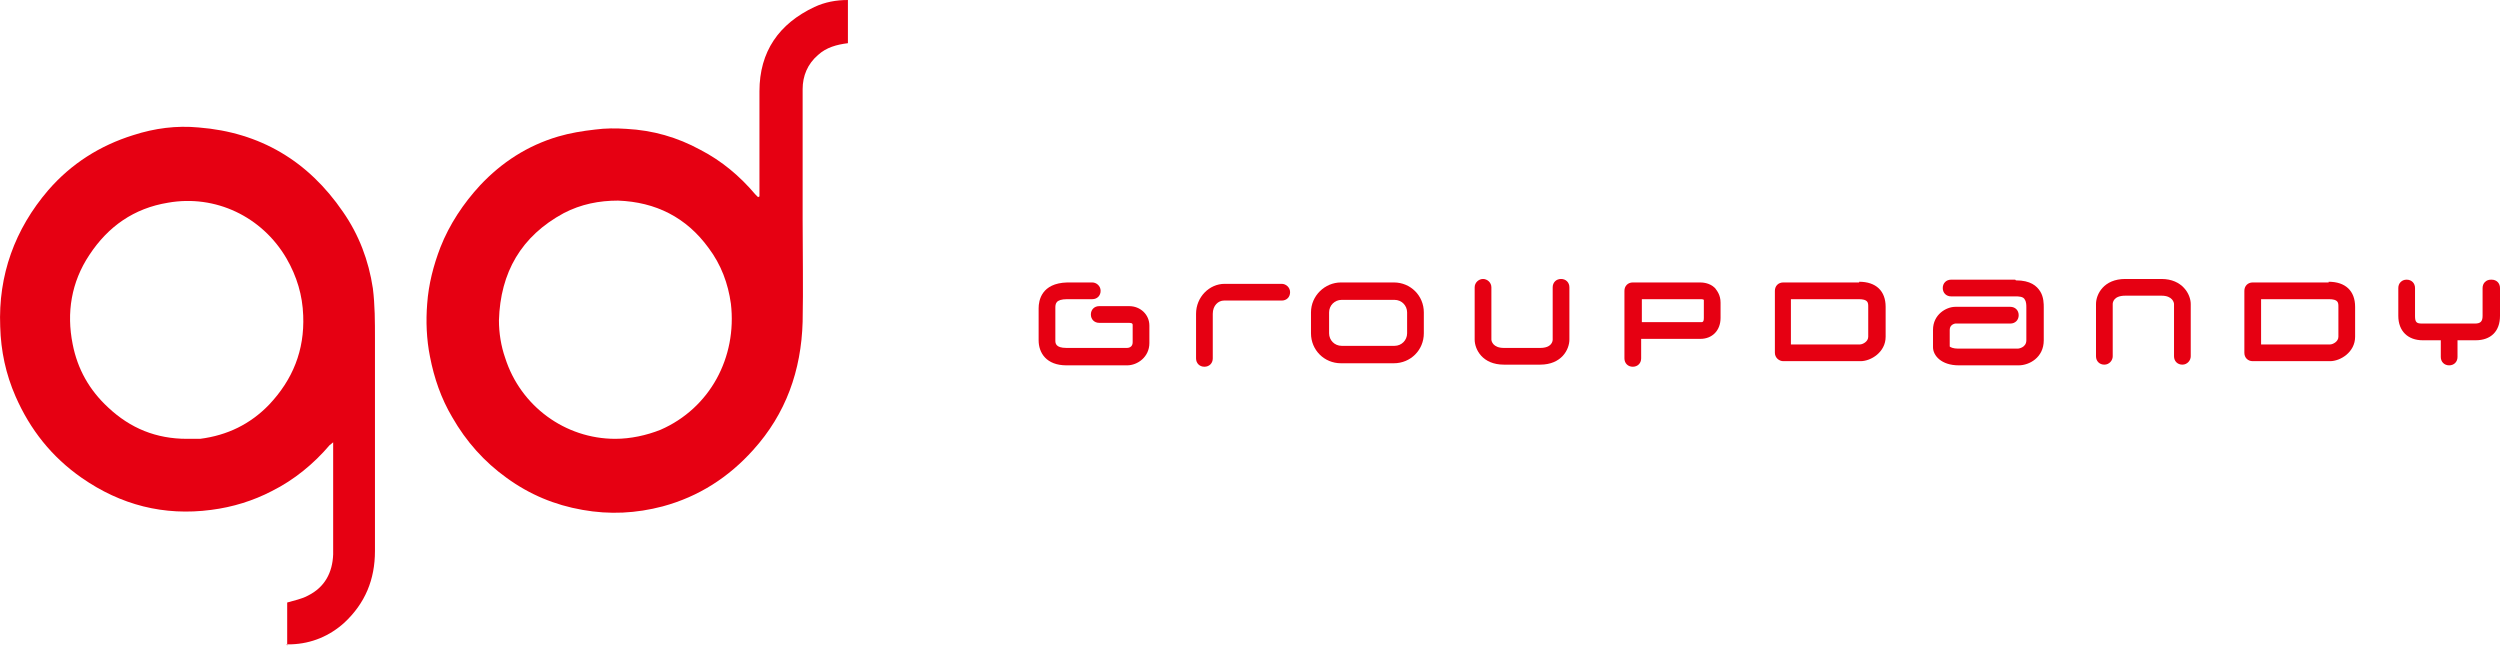<?xml version="1.0" encoding="UTF-8"?>
<svg id="_レイヤー_1" xmlns="http://www.w3.org/2000/svg" version="1.1" viewBox="0 0 358.91 92.7">
  <!-- Generator: Adobe Illustrator 29.7.1, SVG Export Plug-In . SVG Version: 2.1.1 Build 8)  -->
  <defs>
    <style>
      .st0, .st1 {
        fill: #e60012;
      }

      .st1 {
        fill-rule: evenodd;
      }
    </style>
  </defs>
  <g>
    <path class="st1" d="M109.03,28.2v-15.1c0-5.7,2.8-9.7,7.9-12.1,1.5-.7,3.1-1,4.8-1v6.2c-1.6.2-3.1.6-4.3,1.7-1.5,1.3-2.2,3-2.2,4.9v18.7c0,4.9.1,9.8,0,14.7-.2,7-2.4,13.2-7.1,18.4-3.5,3.9-7.8,6.7-13,8.1-3.8,1-7.6,1.2-11.5.5-4-.7-7.6-2.2-10.9-4.6-3.2-2.3-5.8-5.2-7.8-8.7-1.6-2.7-2.6-5.6-3.2-8.7-.5-2.5-.6-5.1-.4-7.6.2-2.8.9-5.5,1.9-8.1,1.3-3.3,3.3-6.3,5.7-8.9,3.1-3.3,6.8-5.7,11.2-7,1.7-.5,3.5-.8,5.3-1,1.5-.2,3-.2,4.5-.1,3.8.2,7.3,1.2,10.6,3,3.1,1.6,5.7,3.8,7.9,6.4,0,0,.2.2.4.4l.2-.1ZM88.33,63c2.2,0,4.5-.5,6.5-1.3,7.1-3.1,11-10.4,10.1-18.1-.4-2.9-1.4-5.6-3.2-8-3.2-4.4-7.6-6.6-13-6.8-2.7,0-5.3.5-7.8,1.8-6.1,3.3-9.1,8.5-9.3,15.4,0,1.8.3,3.7.9,5.4,2.2,6.9,8.6,11.6,15.8,11.6Z"/>
    <path class="st1" d="M41.23,92.7v-6.2c1-.3,2.1-.5,3-1,2.4-1.2,3.5-3.3,3.6-5.9v-16.1c-.2.2-.4.3-.5.4-2.3,2.7-5.1,5-8.3,6.6-2.7,1.4-5.6,2.3-8.7,2.7-6.8.9-13-.7-18.6-4.6-4.3-3-7.4-6.9-9.5-11.7C.83,53.7.13,50.4.03,46.9c-.3-7.4,2.1-14,6.9-19.6,3.3-3.8,7.4-6.4,12.2-7.9,3.1-1,6.2-1.4,9.4-1.1,8.8.7,15.7,4.8,20.7,12.1,2.3,3.3,3.7,7,4.3,11,.3,2.4.3,4.8.3,7.2v30.5c0,4.1-1.4,7.5-4.4,10.3-2.1,1.9-4.7,3-7.6,3.1h-.7l.1.2ZM26.93,63h1.8c3.9-.5,7.2-2.1,9.9-4.9,3.4-3.6,5.1-7.8,4.9-12.8-.1-2.9-.9-5.6-2.4-8.2-3.5-6-10.2-9.2-17-8-4.9.8-8.6,3.4-11.3,7.5-2.6,3.9-3.3,8.3-2.4,12.8.7,3.6,2.4,6.6,5.1,9.1,3.2,3,6.9,4.5,11.3,4.5h.1Z"/>
  </g>
  <g>
    <path class="st0" d="M162.11,43.95h-4.3c-.7,0-1.2.5-1.2,1.2s.5,1.2,1.2,1.2h4.3c.5,0,.5.2.5.3v2.5c0,.7-.6.8-.8.8h-8.7c-1.6,0-1.6-.7-1.6-1.1v-4.6c0-.6,0-1.3,1.7-1.3h3.6c.7,0,1.2-.5,1.2-1.2s-.6-1.2-1.2-1.2h-3.6c-3.7.1-4.1,2.6-4.1,3.7v4.6c0,1.8,1.1,3.6,4,3.6h8.7c1.5,0,3.2-1.2,3.2-3.2v-2.5c0-1.6-1.3-2.8-2.9-2.8Z"/>
    <path class="st0" d="M184.11,40.75h-8.3c-2.2,0-4.1,1.9-4.1,4.3v6.4c0,.7.5,1.2,1.2,1.2s1.2-.5,1.2-1.2v-6.4c0-1.2.8-1.9,1.6-1.9h8.3c.7,0,1.2-.5,1.2-1.2s-.6-1.2-1.2-1.2h.1Z"/>
    <path class="st0" d="M200.11,40.55h-7.6c-2.3,0-4.3,1.9-4.3,4.3v3c0,2.4,1.9,4.3,4.3,4.3h7.6c2.4,0,4.3-1.9,4.3-4.3v-3c0-2.4-1.9-4.3-4.3-4.3ZM202.01,47.85c0,1-.8,1.8-1.8,1.8h-7.6c-1,0-1.8-.8-1.8-1.8v-3c0-1,.8-1.8,1.8-1.8h7.6c1,0,1.8.8,1.8,1.8v3Z"/>
    <path class="st0" d="M224.11,40.05c-.7,0-1.2.5-1.2,1.2v7.5c0,.2-.1,1.2-1.8,1.2h-5.2c-1.6,0-1.8-1-1.8-1.2v-7.5c0-.7-.6-1.2-1.2-1.2s-1.2.5-1.2,1.2v7.5c0,1.4,1.1,3.6,4.2,3.6h5.2c3.1,0,4.2-2.2,4.2-3.6v-7.5c0-.7-.5-1.2-1.2-1.2Z"/>
    <path class="st0" d="M310.31,40.05h-5.2c-3.1,0-4.2,2.2-4.2,3.6v7.5c0,.7.5,1.2,1.2,1.2s1.2-.6,1.2-1.2v-7.5c0-.2.1-1.2,1.8-1.2h5.2c1.6,0,1.8,1,1.8,1.2v7.5c0,.7.5,1.2,1.2,1.2s1.2-.6,1.2-1.2v-7.5c0-1.4-1.2-3.6-4.2-3.6Z"/>
    <path class="st0" d="M244.01,40.55h-9.6c-.7,0-1.2.5-1.2,1.2v9.7c0,.7.5,1.2,1.2,1.2s1.2-.5,1.2-1.2v-2.8h8.5c1.7,0,2.9-1.2,2.9-3v-2.2c0-1.1-.5-1.7-.8-2.1-.8-.8-1.9-.8-2.2-.8ZM244.61,45.65c0,.6-.2.6-.4.6h-8.5v-3.3h8.5s.3,0,.4.1v2.6Z"/>
    <path class="st0" d="M266.91,40.55h-10.9c-.7,0-1.2.5-1.2,1.2v8.9c0,.7.6,1.2,1.2,1.2h11.1c1.5,0,3.6-1.3,3.6-3.5v-4.3c0-2.3-1.4-3.6-3.8-3.6v.1ZM268.21,48.35c0,.7-.8,1.1-1.2,1.1h-9.9v-6.5h9.7c1.4,0,1.4.5,1.4,1.1v4.3Z"/>
    <path class="st0" d="M334.31,40.55h-10.9c-.7,0-1.2.5-1.2,1.2v8.9c0,.7.5,1.2,1.2,1.2h11.1c1.5,0,3.6-1.3,3.6-3.5v-4.3c0-2.3-1.4-3.6-3.8-3.6v.1ZM335.71,48.35c0,.7-.8,1.1-1.2,1.1h-9.9v-6.5h9.7c1.4,0,1.4.5,1.4,1.1v4.3Z"/>
    <path class="st0" d="M289.31,40.15h-9.2c-.7,0-1.2.5-1.2,1.2s.5,1.2,1.2,1.2h9.2c.5,0,1.2,0,1.4.5.2.3.2.8.2,1.1v4.7c0,1.1-1.2,1.2-1.2,1.2h-8.6c-.7,0-1.1-.2-1.2-.3v-2.4c0-.8.8-.9.8-.9h7.9c.7,0,1.2-.5,1.2-1.2s-.5-1.2-1.2-1.2h-7.9c-1.3,0-3.2,1.1-3.2,3.3s0,1.5,0,1.9v.6c0,1.2,1.2,2.6,3.7,2.6h8.6c1.5,0,3.6-1.1,3.6-3.6v-4.7c0-.5,0-1.5-.5-2.3s-1.4-1.6-3.5-1.6l-.1-.1Z"/>
    <path class="st0" d="M357.61,40.15c-.7,0-1.2.5-1.2,1.2v4c0,.8-.3,1.1-1.1,1.1h-7.6c-.8,0-1-.2-1-1.1v-4c0-.7-.5-1.2-1.2-1.2s-1.2.5-1.2,1.2v4c0,2.2,1.4,3.5,3.5,3.5h2.6v2.4c0,.7.5,1.2,1.2,1.2s1.2-.5,1.2-1.2v-2.4h2.6c2.2,0,3.5-1.3,3.5-3.5v-4c0-.7-.5-1.2-1.2-1.2h-.1Z"/>
  </g>
</svg>